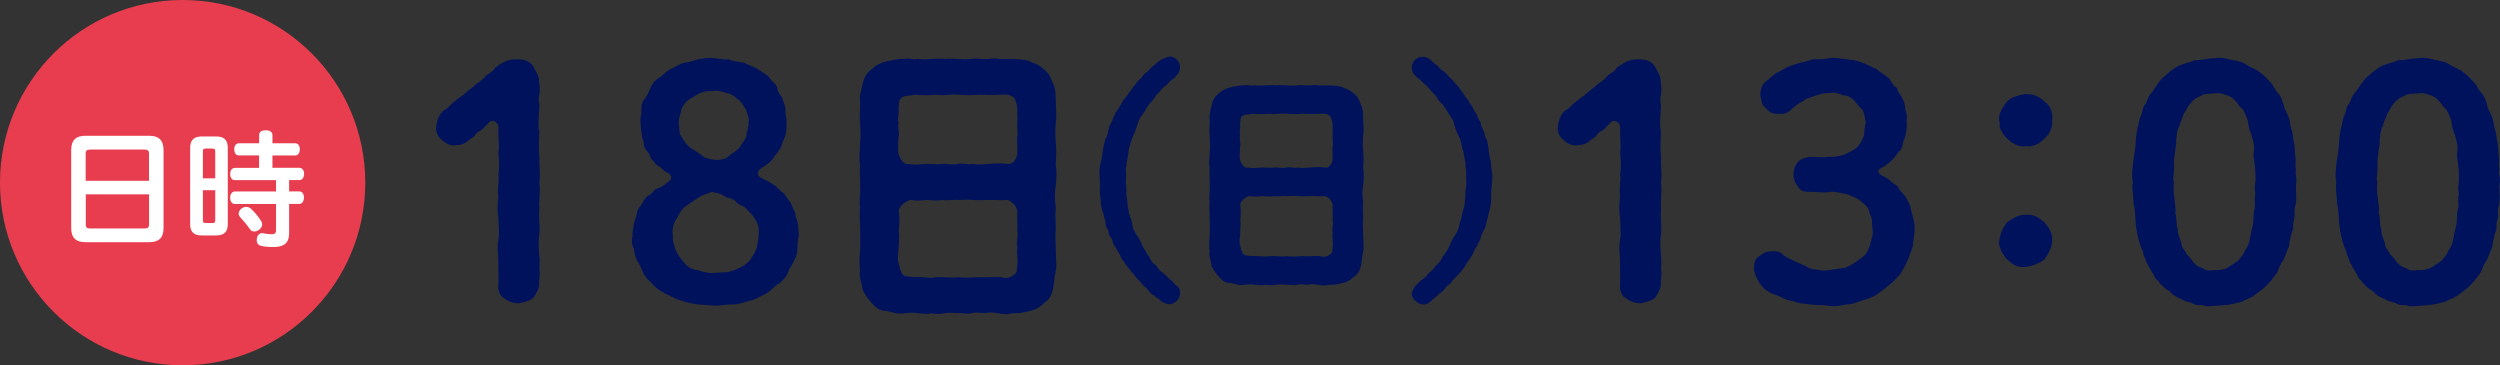 <?xml version="1.0" encoding="UTF-8"?>
<svg id="_レイヤー_2" data-name="レイヤー 2" xmlns="http://www.w3.org/2000/svg" viewBox="0 0 362.73 53">
  <rect x="0" y="0" width="362.73" height="53" fill="#333333" stroke="none"/>
  <defs>
    <style>
      .cls-1 {
        fill: #00125c;
        stroke: #00125c;
        stroke-miterlimit: 10;
        stroke-width: .25px;
      }

      .cls-2 {
        fill: #fff;
      }

      .cls-2, .cls-3 {
        stroke-width: 0px;
      }

      .cls-3 {
        fill: #e83d4f;
      }
    </style>
  </defs>
  <g id="_レイヤー_1-2" data-name="レイヤー 1">
    <g>
      <g>
        <path class="cls-1" d="m78.15,30.14c-.18,1.29.09,2.44,0,3.63-.23,1.38-.09,2.53,0,3.63.09.55-.05,1.38,0,1.84.14.64-.09,1.24-.05,1.84.05.78-.46,1.47-.78,2.02-.41.41-1.47.69-2.07.78-.78,0-1.61-.32-2.12-.78-.6-.32-.78-1.2-.69-2.02.05-.92-.05-2.21,0-3.17-.05-1.2-.23-1.88,0-3.17.18-1.1,0-1.89,0-3.13-.18-.92-.14-2.07,0-3.17-.23-.97.18-2.21,0-3.17.18-1.06.09-2.12,0-3.13.18-.83-.05-2.12,0-3.5.09-1.01-.97-1.56-1.52-1.01-.6.55-.78.87-1.2,1.15-.41.23-.78.46-1.01.92-.37.23-.87.64-1.2.87-.46.32-1.06.37-1.42.37-.64.18-1.43-.28-1.89-.74-.41-.28-.92-.92-.78-1.89.14-1.01.51-1.79,1.06-2.21.69-.32,1.01-.92,1.56-1.29.32-.32,1.24-.87,1.56-1.2.64-.64,1.2-.87,1.52-1.29.69-.41,1.2-.92,1.56-1.33.51-.32.97-.6,1.24-1.06.46-.32.55-.46,1.06-.69.64-.41,1.24-.51,1.98-.51,1.01,0,1.7.18,2.25.87.37.83.97,1.47.87,2.3.14.51.14,1.47.05,1.84-.23.78.05,1.33,0,1.84-.09,1.38-.23,2.44,0,3.63-.09,1.29-.09,2.39,0,3.63-.05,1.1.18,2.39,0,3.63.18,1.29-.09,2.58,0,3.63Z"/>
        <path class="cls-1" d="m115.58,36.02c0,.74-.23,1.33-.51,1.79-.28.74-.69,1.06-.83,1.66-.32.74-.6.92-1.15,1.47-.83.41-1.24,1.15-2.02,1.56-.92.46-1.61.87-2.25,1.01-.92.18-1.56.55-2.48.55-.83-.05-1.66.14-2.48.18-.87-.09-1.61-.14-2.48-.18-.69-.09-1.52-.23-2.48-.55-.69-.14-1.56-.69-2.3-1.01-.74-.37-1.42-.83-1.98-1.52-.51-.51-.83-.74-1.2-1.47-.14-.32-.51-1.29-.83-1.66-.18-.41-.51-1.2-.46-1.79-.37-.46-.41-1.24-.18-1.89-.18-.32.09-.87.14-1.66.14-.41.23-.78.46-1.52,0-.55.32-.74.74-1.43.32-.64.6-.96,1.1-1.24.55-.28.51-.74,1.06-.87.41-.09.92-.41,1.38-.83.92-.51.83-1.1.18-1.66-.41-.05-.6-.32-1.15-.83-.23-.09-.78-.41-.92-.87-.55-.14-.41-.92-.83-1.24-.28-.28-.64-.78-.6-1.38-.32-.96-.37-1.79-.46-2.99-.05-.46.14-.92.14-1.7-.05-.55.05-1.06.51-1.61.32-.41.51-.87.78-1.52.23-.55.6-1.06,1.06-1.33.6-.28.87-.83,1.75-1.33.64-.28,1.33-.74,1.93-.92.64-.05,1.56-.37,2.12-.51.64-.09,1.47-.28,2.16-.18.92.05,1.42.28,2.21.18.55.28,1.24.32,2.16.46.51.32,1.56.64,1.98.92.55.46,1.33.69,1.79,1.38.18.37.87.74,1.01,1.24.05.6.37,1.1.74,1.47.05.51.41,1.06.46,1.56-.05.64.05,1.01.14,1.66.05,1.2-.05,2.25-.46,2.94-.23.55-.28,1.15-.64,1.38-.14.41-.51.64-.87,1.2-.41.64-.87.83-1.66,1.38-.69.46-.6,1.1-.28,1.38.41.28.69.46,1.1.6.23.14.87.46,1.24.78.37.23.78.83,1.15,1.01.37.32.6.96,1.01,1.33.32.69.51,1.2.69,1.47-.05.64.28.92.37,1.56.05.37.09,1.06.14,1.66-.14.64-.23,1.38-.18,1.89Zm-5.93-4.32c-.37-.64-.92-1.1-1.56-1.79-.51-.23-1.01-.41-1.24-.74-.23-.32-.69-.51-1.38-.64-.55-.41-1.38-.74-2.3-.78-.51.23-1.15.32-1.98.87-.51.32-1.1.78-1.84,1.24-.78.6-.92,1.33-1.38,1.93-.37.64-.64,1.56-.46,2.35-.09.83.23,1.61.41,2.21.41.83.78,1.29,1.29,1.88.51.69,1.15.97,2.16,1.15.87.23,1.43.46,2.48.32,1.1-.05,2.07-.05,2.76-.41.55-.18.69-.32,1.2-.55.28-.14.83-.6,1.06-.87.28-.46.74-1.01,1.01-1.75.14-.64.28-1.43.32-1.98.09-.97,0-1.47-.55-2.44Zm-11.31-13.93c.14.74,0,1.7.46,2.16.41.69.69,1.15,1.38,1.7.78.41,1.29.78,1.93,1.29.23.09.83.37,2.07.41.41-.05,1.2-.09,1.7-.64.6-.51.87-.51,1.52-1.2.37-.64.83-1.15,1.01-1.7.05-.74.41-1.43.32-2.07.18-.46-.23-1.43-.41-1.93-.37-.46-.51-.96-1.15-1.47-.41-.28-.87-.83-1.66-.92-.46-.14-1.52-.51-2.02-.32-.87,0-1.24.05-2.02.32-.64.37-1.15.69-1.61.96-.6.41-.87.92-1.1,1.43-.14.74-.41,1.38-.41,1.98Z"/>
        <path class="cls-1" d="m153.06,36.25c0,1.24.18,2.25,0,3.04-.23.96-.23,1.79-.37,2.48-.18.92-.55,1.7-1.33,2.12-.46.6-1.47,1.06-2.16,1.15-.97.28-1.52.28-2.39.28-.64.23-1.52.14-1.93,0-.64-.09-1.38-.18-1.98,0-.69-.05-1.38-.18-1.93,0-.74.18-1.52-.09-1.98,0-.6-.05-1.38-.09-1.98,0-.64.18-1.33.09-1.93,0-.6.23-1.2,0-1.98,0-.6-.18-1.47,0-1.93,0-.83.23-1.79-.23-2.62-.32-1.06-.05-1.56-.64-2.25-1.43-.51-.64-1.06-1.38-1.1-1.98-.09-.83-.51-1.61-.28-2.25-.14-.92-.09-2.16,0-3.08.09-.97,0-2.25,0-3.08,0-1.1-.14-2.07,0-3.08-.18-.97.09-1.93,0-3.13.05-.87-.09-1.88,0-3.08-.23-1.1,0-1.89,0-3.08.14-1.15,0-2.16,0-3.08-.14-.92.05-1.84,0-3.08-.14-.64.18-1.61.37-2.44.18-.87.6-1.66,1.33-2.12.74-.74,1.52-.92,2.16-1.1.97-.18,1.7-.37,2.39-.32.74-.18,1.33.18,1.93,0,.51,0,1.06.14,1.98,0,.41,0,1.24-.09,1.93,0,.69-.09,1.47,0,1.98,0,.78.05,1.38.09,1.98,0,.64-.14,1.24.05,1.93,0,.6.09,1.15-.18,1.98,0,.69,0,1.1.05,1.93,0,.69.05,1.98.05,2.62.37.51.32.78.28,1.24.55.51.41.51.37,1.01.83.64.55.74,1.33,1.1,1.98.32.87.23,1.47.28,2.25,0,1.15.18,2.25,0,3.08-.09.97-.09,2.12,0,3.08.14,1.1.05,2.16,0,3.08.14.87.14,2.12,0,3.08-.18.87-.18,2.02,0,3.13-.14,1.24,0,1.84,0,3.08-.09.92-.05,1.98,0,3.08Zm-5.33-2.76c.05-.6-.05-1.66,0-2.9-.18-.87-.87-1.52-1.56-1.7-1.33.09-1.84-.05-2.71,0-.87,0-1.61.09-2.25,0-.69-.09-1.66,0-2.21,0-.6-.09-1.52.14-2.25,0-.74.14-1.61.05-2.21,0-.78.05-1.33.18-2.48,0-.87.23-1.75,1.06-1.79,1.7.18,1.29.09,2.07,0,2.9.18,1.06-.05,1.61,0,2.39-.09.97-.23,1.61,0,2.35.14.6.28,1.33.69,1.79.51.28,1.24.23,1.79.32.97-.14,1.84.23,3.13,0,1.2-.09,2.07.18,3.13,0,.87.14,1.93.05,3.13,0,.83.09,2.25-.09,3.13,0,.6.23,1.38.14,2.02-.46.51-.28.32-.92.46-1.66.09-.55-.18-1.56,0-2.35-.23-.74.14-1.43,0-2.39Zm0-13.57c.14-.64-.09-1.38,0-2.12.05-.74-.05-1.24,0-2.07-.09-.78-.32-1.43-.55-1.66-.46-.41-.92-.51-1.93-.46-1.24.09-2.25.05-3.13,0-.87.09-2.16.09-3.13,0-.97-.14-2.02.23-3.13,0-1.29.14-2.07.09-3.13,0-.64.23-1.61,0-2.16.6-.28.28-.28,1.15-.32,1.56.14.64-.23,1.47,0,2.02-.18.83.18,1.47,0,2.12-.05.92-.14,1.56,0,2.53.18.46.74,1.7,1.56,1.47,1.2.23,1.84,0,2.71,0,.78,0,1.33.09,2.21,0,.69-.09,1.56.23,2.25,0,.51-.18,1.56.18,2.21,0,.64.14,1.61.05,2.25,0,.92-.09,1.61-.14,2.71,0,.78.14,1.38-.6,1.56-1.47.09-1.2-.05-1.66,0-2.53Z"/>
        <path class="cls-1" d="m171.09,42.66c-.04.72-.72,1.3-1.4,1.37-.36-.04-.79-.18-1.15-.43-.29-.4-.65-.4-1.04-.86-.5-.18-.61-.5-.97-.9-.22-.32-.65-.47-.9-.94-.18-.25-.65-.58-.86-.97-.25-.4-.61-.54-.83-1.01-.18-.18-.65-.68-.76-1.08-.43-.32-.36-.61-.68-1.08-.18-.25-.47-.86-.65-1.15-.32-.25-.22-.72-.5-1.12-.22-.22-.43-.61-.43-1.15-.29-.29-.43-.72-.4-1.15.04-.32-.29-.68-.29-1.19-.32-.68-.43-1.55-.43-2.38-.25-.72.04-1.69-.11-2.45-.04-.9-.14-1.44.11-2.41.25-.9.25-1.48.43-2.41.07-.25.14-.72.29-1.19.18-.22.36-.76.4-1.15.14-.5.11-.76.43-1.12.25-.43.14-.65.5-1.12.04-.47.4-.61.65-1.15.32-.47.43-.83.68-1.12.14-.29.54-.54.76-1.04.25-.18.36-.58.83-1.04.29-.4.54-.79.86-.97.25-.32.54-.76.9-.94.29-.14.5-.68.97-.9.36-.32.65-.61,1.04-.86.4-.11.61-.29,1.15-.43.79,0,1.37.65,1.4,1.4,0,.43-.18.97-.54,1.19-.29.47-.61.47-.9.83-.43.43-.54.61-.86.79-.32.25-.65.79-1.15,1.22-.22.47-.61.83-1.04,1.33-.43.61-.54.97-.9,1.44-.36.4-.61.86-.76,1.48-.25.72-.47,1.4-.79,1.98-.14.61-.5,1.37-.54,2.02-.04.79-.29,1.37-.32,2.09-.18.72.07,1.37-.07,2.09-.04.65.18,1.37.07,2.09.22.76.11,1.55.32,2.12,0,.72.4,1.33.54,1.98.04.83.4,1.44.79,1.98.36.47.54.97.76,1.51.43.65.54.94.9,1.4.25.61.5.97,1.04,1.33.29.5.65.86,1.15,1.22.29.18.43.47.86.79.36.22.4.5.86.86.47.25.65.68.58,1.19Z"/>
        <path class="cls-1" d="m197.66,34.09c0,.97.14,1.76,0,2.38-.18.76-.18,1.4-.29,1.94-.14.72-.43,1.33-1.04,1.66-.36.47-1.15.83-1.69.9-.76.22-1.19.22-1.87.22-.5.18-1.19.11-1.51,0-.5-.07-1.08-.14-1.55,0-.54-.04-1.08-.14-1.51,0-.58.14-1.19-.07-1.55,0-.47-.04-1.08-.07-1.55,0-.5.14-1.04.07-1.51,0-.47.18-.94,0-1.55,0-.47-.14-1.15,0-1.51,0-.65.18-1.4-.18-2.05-.25-.83-.04-1.22-.5-1.76-1.12-.4-.5-.83-1.08-.86-1.55-.07-.65-.4-1.26-.22-1.76-.11-.72-.07-1.69,0-2.41.07-.76,0-1.76,0-2.41,0-.86-.11-1.62,0-2.41-.14-.76.07-1.51,0-2.45.04-.68-.07-1.48,0-2.41-.18-.86,0-1.48,0-2.41.11-.9,0-1.69,0-2.41-.11-.72.04-1.44,0-2.41-.11-.5.14-1.26.29-1.91.14-.68.47-1.3,1.04-1.66.58-.58,1.19-.72,1.69-.86.76-.14,1.33-.29,1.87-.25.58-.14,1.04.14,1.51,0,.4,0,.83.11,1.55,0,.32,0,.97-.07,1.51,0,.54-.07,1.15,0,1.55,0,.61.04,1.08.07,1.55,0,.5-.11.97.04,1.51,0,.47.07.9-.14,1.55,0,.54,0,.86.04,1.51,0,.54.04,1.55.04,2.05.29.4.25.61.22.97.43.4.32.4.29.79.65.5.43.58,1.04.86,1.55.25.68.18,1.15.22,1.76,0,.9.14,1.76,0,2.41-.07.76-.07,1.66,0,2.41.11.86.04,1.69,0,2.41.11.68.11,1.66,0,2.41-.14.68-.14,1.58,0,2.45-.11.97,0,1.44,0,2.41-.07.72-.04,1.55,0,2.41Zm-4.18-2.16c.04-.47-.04-1.3,0-2.27-.14-.68-.68-1.19-1.22-1.33-1.04.07-1.44-.04-2.12,0-.68,0-1.26.07-1.76,0-.54-.07-1.3,0-1.73,0-.47-.07-1.19.11-1.76,0-.58.11-1.26.04-1.73,0-.61.04-1.04.14-1.94,0-.68.18-1.37.83-1.4,1.33.14,1.01.07,1.62,0,2.27.14.83-.04,1.26,0,1.87-.07.76-.18,1.26,0,1.84.11.47.22,1.04.54,1.4.4.22.97.18,1.4.25.76-.11,1.44.18,2.45,0,.94-.07,1.62.14,2.45,0,.68.11,1.51.04,2.45,0,.65.07,1.76-.07,2.45,0,.47.18,1.08.11,1.58-.36.4-.22.25-.72.36-1.29.07-.43-.14-1.22,0-1.84-.18-.58.11-1.12,0-1.87Zm0-10.62c.11-.5-.07-1.08,0-1.66.04-.58-.04-.97,0-1.62-.07-.61-.25-1.12-.43-1.3-.36-.32-.72-.4-1.51-.36-.97.07-1.76.04-2.45,0-.68.07-1.69.07-2.45,0-.76-.11-1.58.18-2.45,0-1.01.11-1.62.07-2.45,0-.5.18-1.26,0-1.69.47-.22.22-.22.9-.25,1.22.11.5-.18,1.15,0,1.58-.14.65.14,1.15,0,1.66-.04.72-.11,1.22,0,1.98.14.36.58,1.33,1.22,1.15.94.18,1.44,0,2.12,0,.61,0,1.04.07,1.73,0,.54-.07,1.22.18,1.76,0,.4-.14,1.22.14,1.73,0,.5.11,1.26.04,1.76,0,.72-.07,1.26-.11,2.12,0,.61.11,1.08-.47,1.22-1.15.07-.94-.04-1.29,0-1.98Z"/>
        <path class="cls-1" d="m216.38,26.21c-.04.72-.22,1.8-.14,2.45.07.72-.22,1.76-.4,2.41-.07.54-.22.86-.29,1.15-.07.58-.14.79-.4,1.15-.07.25-.43.76-.43,1.15-.07.32-.5.83-.5,1.12-.4.32-.43.9-.65,1.15-.11.29-.43.68-.68,1.08-.36.43-.47.94-.76,1.08-.25.54-.72.79-.83,1.04-.29.25-.61.5-.86.97-.32.25-.68.47-.94.9-.32.47-.76.54-.97.9-.29.25-.68.5-1.01.86-.36.36-.79.5-1.15.43-.65-.14-1.4-.76-1.4-1.37,0-.5.25-.72.54-1.19.4-.29.61-.68.9-.83.47-.32.65-.47.86-.83.5-.5.94-.79,1.15-1.19.5-.4.83-.94,1.04-1.37.22-.29.68-.9.9-1.4.22-.58.47-1.12.76-1.51.4-.54.68-1.15.79-1.94.29-.68.29-1.3.54-2.05.25-.58.22-1.4.29-2.05-.07-.68.25-1.44.11-2.09-.04-.79.11-1.48-.11-2.12.11-.68-.22-1.29-.29-2.09-.29-.65-.25-1.37-.54-2.05-.4-.54-.54-1.22-.79-1.91-.07-.58-.4-1.04-.76-1.51-.14-.32-.61-.97-.9-1.44-.4-.32-.86-.86-1.04-1.33-.43-.36-.83-.83-1.15-1.22-.25-.32-.68-.58-.86-.79-.22-.32-.76-.61-.9-.83-.32-.25-.58-.65-.54-1.19,0-.76.68-1.44,1.4-1.37.36,0,.72.04,1.15.43.32.32.79.76,1.01.83.18.43.72.68.97.9.4.29.61.76.94.94.4.36.5.68.86.97.32.25.54.79.83,1.04.32.5.36.68.76,1.04.07.4.58.83.68,1.12.25.54.4.68.65,1.15.04.47.47.76.5,1.12.07.54.32.83.43,1.12.18.43.14.83.4,1.15.25.47.14.86.29,1.19.04.9.22,1.62.4,2.41-.07.86.29,1.55.14,2.41Z"/>
        <path class="cls-1" d="m240.9,30.14c-.18,1.29.09,2.44,0,3.63-.23,1.38-.09,2.53,0,3.63.09.55-.05,1.38,0,1.84.14.64-.09,1.24-.05,1.84.05.78-.46,1.47-.78,2.02-.41.41-1.47.69-2.07.78-.78,0-1.61-.32-2.12-.78-.6-.32-.78-1.2-.69-2.02.05-.92-.05-2.21,0-3.17-.05-1.2-.23-1.88,0-3.17.18-1.1,0-1.89,0-3.13-.18-.92-.14-2.07,0-3.17-.23-.97.18-2.21,0-3.17.18-1.06.09-2.12,0-3.13.18-.83-.05-2.12,0-3.5.09-1.01-.97-1.56-1.52-1.01-.6.55-.78.87-1.2,1.15-.41.23-.78.46-1.01.92-.37.23-.87.64-1.2.87-.46.32-1.06.37-1.43.37-.64.18-1.43-.28-1.89-.74-.41-.28-.92-.92-.78-1.89.14-1.01.51-1.79,1.06-2.21.69-.32,1.01-.92,1.56-1.29.32-.32,1.24-.87,1.56-1.2.64-.64,1.2-.87,1.52-1.29.69-.41,1.2-.92,1.56-1.33.51-.32.97-.6,1.24-1.06.46-.32.55-.46,1.06-.69.64-.41,1.24-.51,1.98-.51,1.01,0,1.7.18,2.25.87.37.83.97,1.47.87,2.3.14.51.14,1.47.05,1.84-.23.78.05,1.33,0,1.84-.09,1.38-.23,2.44,0,3.63-.09,1.29-.09,2.39,0,3.63-.05,1.1.18,2.39,0,3.63.18,1.29-.09,2.58,0,3.63Z"/>
        <path class="cls-1" d="m277.46,35.2c0,.74-.41,1.43-.6,2.02-.18.55-.6,1.43-.92,1.89-.32.83-1.01,1.2-1.38,1.7-.78.69-1.47,1.15-1.98,1.56-.55.51-1.56.87-2.25,1.06-.74.14-1.52.69-2.44.6-1.1.28-1.66.32-2.53.23-.78-.18-1.88-.09-2.58-.18-.69-.14-1.93-.14-2.53-.51-1.01-.09-1.47-.46-2.44-.87-.83-.18-1.66-.69-2.21-1.43-.55-.69-.87-1.52-1.01-2.21.09-.78.05-1.43.74-1.79.51-.41.97-.69,1.79-.69.51-.05,1.01,0,1.38.37.64.6,1.15.69,1.93,1.1.6.28,1.1.46,1.7.78.55.37,1.01.41,1.61.41.64.28,1.2.09,1.61.09.78-.09,1.66-.28,2.58-.41.87-.37,1.38-.83,2.21-1.38.74-.51,1.1-1.24,1.29-1.93.14-.55.51-1.52.41-2.3-.18-.74.05-1.61-.41-2.25-.14-.87-.46-1.29-1.24-1.84-.55-.6-1.52-.87-2.25-1.2-.55-.05-1.61-.37-2.39-.32-.87.23-1.98,0-2.99,0-.92.05-1.33-.18-1.61-.74-.28-.32-.64-.87-.6-1.7.05-.64.14-1.1.6-1.66.23-.37,1.06-.69,1.61-.69.92-.09,1.89.14,2.71-.05.74.09,1.56-.09,2.3-.28.74-.37,1.66-.74,2.12-1.29.46-.51.64-1.01.87-1.61.09-.41.05-1.2.28-1.89-.14-.6-.14-1.15-.46-1.88-.28-.32-.92-.87-1.2-1.38-.46-.46-1.1-.83-1.7-.83-.64-.23-1.43-.51-1.98-.32-.83-.05-1.93.23-2.99.69-.69.09-.92.6-1.33.69-.28.18-.83.51-1.24.92-.6.64-1.29.83-1.75.69-.92.14-1.52-.28-1.89-.78-.69-.41-.6-1.24-.78-1.89.09-.51.05-1.1.69-1.75.74-.46,1.33-1.24,2.07-1.47.69-.46,1.38-.78,2.3-1.06.6-.23,1.7-.37,2.44-.69.87,0,1.56,0,2.48-.18.78-.14,1.47.09,2.3.14.74.18,1.38.09,2.3.51.78.23,1.24.6,2.12.92.51.55,1.2.78,1.84,1.43.28.41.55.97,1.06,1.29.09.51.51.87.78,1.47.23.46.46,1.06.41,1.61.28.6.28,1.2.18,1.66.18.92-.14,2.21-.46,2.99-.18.69-.18,1.15-.64,1.33-.18.23-.46.78-.92,1.2-.41.46-1.15.97-1.66,1.2-.51.28-.6.92.28,1.33.28.09.78.37,1.24.83.37.37.69.32,1.01.83.14.46.83.97.97,1.24.37.64.51.83.74,1.43.18,1.2.69,2.12.6,3.08.09.69-.14,1.61-.18,2.16Z"/>
        <path class="cls-1" d="m296.54,32.34c.74.92,1.1,1.47,1.1,2.62-.09.92-.51,1.79-1.1,2.58-.64.55-1.79.97-2.62,1.06-1.15.18-1.84-.37-2.62-1.06-.23-.23-.46-.55-.83-1.15-.09-.46-.41-.87-.28-1.43.14-1.2.6-1.93,1.1-2.62.87-.6,1.75-1.1,2.62-1.06,1.1-.09,1.7.32,2.62,1.06Zm1.1-14.9c.09,1.2-.55,2.12-1.1,2.58-.78.87-1.84,1.2-2.62,1.06-.92.23-1.93-.41-2.62-1.06-.18-.18-.64-.74-.83-1.15-.37-.37-.09-.97-.28-1.43-.18-.78.51-1.84,1.1-2.62.69-.69,1.66-.87,2.62-1.06,1.01,0,1.93.32,2.62,1.06.83.6,1.24,1.43,1.1,2.62Z"/>
        <path class="cls-1" d="m332.96,29.63c-.18.55-.23,1.2-.14,1.66-.05.46-.32,1.1-.23,1.61.05.51-.46,1.24-.37,1.66-.28.64-.09,1.1-.41,1.56-.23.74-.51,1.2-.6,1.52-.41.6-.64,1.06-.74,1.47-.09.28-.51.87-.74,1.1-.28.51-.69.74-.83,1.01-.51.55-1.2,1.01-2.07,1.66-.32.18-1.01.51-1.29.6-.37.32-1.01.28-1.42.46-.92.23-1.89.23-2.85.32-.69.04-1.06.14-1.79-.14-.51.09-.87.05-1.52-.32-.6-.18-1.1-.23-1.43-.55-.32-.09-.83-.32-1.29-.69-.23-.41-.6-.51-1.1-.87-.51-.51-.83-.74-.92-1.06-.46-.14-.6-.92-.83-1.15-.32-.51-.51-.87-.69-1.24-.23-.23-.23-.64-.6-1.38-.05-.64-.28-.74-.46-1.38-.28-.83-.51-1.88-.64-2.99-.05-.83-.09-2.07-.32-3.08,0-1.2-.28-2.02-.09-2.99-.23-.97-.05-2.07.09-3.26.18-1.01.32-2.12.37-3.31.09-.64.18-1.29.32-1.61.09-.6.23-1.24.46-1.61.14-.32.18-1.15.6-1.52.28-.55.41-1.1.74-1.47.55-.6.83-1.29,1.56-2.12.51-.41,1.06-1.06,2.07-1.66.83-.51,1.79-.6,2.67-1.01,1.01.05,1.84-.28,2.81-.28.92-.18,1.7.05,2.21.18.92.18,1.61.28,2.16.6.55.46,1.43.69,1.93,1.06.51.37,1.06.83,1.7,1.56.55.55.64,1.06,1.06,1.52.46.37.74,1.33.87,1.66.05.74.55,1.29.69,1.79.28.6.28,1.43.46,1.89.28.69.18,1.33.37,1.93.14.55.09,1.43.18,1.93.14.83-.09,1.29.09,1.89-.18.69.18,1.38.05,1.84-.18,1.1.14,2.12-.09,3.22Zm-5.66-5.43c-.05-.92-.32-1.38-.14-2.35.09-.92-.18-1.43-.37-2.35-.32-.6-.46-1.43-.55-2.12-.14-.32-.46-1.29-.83-1.7-.51-.32-.64-.92-1.24-1.38-.37-.41-1.06-.64-1.33-.69-.41-.23-1.24-.28-1.56-.18-.64.09-1.43-.05-1.98.37-.55.18-1.2.6-1.47,1.01-.6.55-.64,1.1-1.06,1.56-.23.74-.6,1.42-.69,1.93-.41.6-.37,1.61-.46,2.12.05.64-.18,1.38-.23,2.16-.18.78,0,1.61-.09,2.02,0,.92-.23,1.38,0,1.79-.09.78-.09,1.43.05,2.21,0,.69.28,1.52.14,2.35.28.87.09,1.7.37,2.34-.05.78.41,1.47.55,2.12-.05.64.64,1.01.74,1.56.51.41.74.83,1.06,1.24.6.6.78.64,1.38.83.41.37.83.37,1.7.28.64,0,1.2,0,1.98-.37.37-.23,1.01-.69,1.52-1.01.46-.55.87-.97,1.06-1.56.41-.51.64-1.15.74-1.88.18-.83.28-1.38.46-2.12.05-.64,0-1.66.23-2.21.09-.69-.14-1.33.09-2.02-.14-.51-.09-1.33,0-1.75.05-.51-.05-1.52-.05-2.21Z"/>
        <path class="cls-1" d="m362.48,29.63c-.18.55-.23,1.2-.14,1.66-.05.46-.32,1.1-.23,1.61.05.51-.46,1.24-.37,1.66-.28.64-.09,1.1-.41,1.56-.23.74-.51,1.2-.6,1.52-.41.6-.64,1.06-.74,1.47-.09.28-.51.87-.74,1.1-.28.51-.69.74-.83,1.01-.51.55-1.2,1.01-2.07,1.66-.32.18-1.01.51-1.29.6-.37.32-1.01.28-1.42.46-.92.23-1.89.23-2.85.32-.69.04-1.06.14-1.79-.14-.51.09-.87.05-1.52-.32-.6-.18-1.1-.23-1.43-.55-.32-.09-.83-.32-1.29-.69-.23-.41-.6-.51-1.1-.87-.51-.51-.83-.74-.92-1.06-.46-.14-.6-.92-.83-1.15-.32-.51-.51-.87-.69-1.24-.23-.23-.23-.64-.6-1.38-.05-.64-.28-.74-.46-1.38-.28-.83-.51-1.88-.64-2.99-.05-.83-.09-2.07-.32-3.08,0-1.2-.28-2.02-.09-2.99-.23-.97-.05-2.07.09-3.26.18-1.01.32-2.12.37-3.31.09-.64.18-1.29.32-1.61.09-.6.23-1.24.46-1.61.14-.32.18-1.15.6-1.52.28-.55.41-1.1.74-1.47.55-.6.83-1.29,1.56-2.12.51-.41,1.06-1.06,2.07-1.66.83-.51,1.79-.6,2.67-1.01,1.01.05,1.84-.28,2.81-.28.92-.18,1.7.05,2.21.18.92.18,1.61.28,2.16.6.55.46,1.43.69,1.93,1.06.51.37,1.06.83,1.7,1.56.55.55.64,1.06,1.06,1.52.46.37.74,1.33.87,1.66.05.74.55,1.29.69,1.79.28.6.28,1.43.46,1.89.28.69.18,1.33.37,1.93.14.55.09,1.43.18,1.93.14.83-.09,1.29.09,1.89-.18.69.18,1.38.05,1.84-.18,1.1.14,2.12-.09,3.22Zm-5.66-5.43c-.05-.92-.32-1.38-.14-2.35.09-.92-.18-1.43-.37-2.35-.32-.6-.46-1.43-.55-2.12-.14-.32-.46-1.29-.83-1.7-.51-.32-.64-.92-1.24-1.38-.37-.41-1.06-.64-1.33-.69-.41-.23-1.24-.28-1.56-.18-.64.09-1.43-.05-1.98.37-.55.18-1.2.6-1.47,1.01-.6.55-.64,1.1-1.06,1.56-.23.74-.6,1.42-.69,1.93-.41.6-.37,1.61-.46,2.12.05.64-.18,1.38-.23,2.16-.18.78,0,1.61-.09,2.02,0,.92-.23,1.38,0,1.79-.09.78-.09,1.43.05,2.21,0,.69.28,1.52.14,2.35.28.87.09,1.7.37,2.34-.05.78.41,1.47.55,2.12-.05.64.64,1.01.74,1.56.51.41.74.83,1.06,1.24.6.6.78.64,1.38.83.41.37.83.37,1.7.28.64,0,1.2,0,1.98-.37.37-.23,1.01-.69,1.52-1.01.46-.55.87-.97,1.06-1.56.41-.51.64-1.15.74-1.88.18-.83.28-1.38.46-2.12.05-.64,0-1.66.23-2.21.09-.69-.14-1.33.09-2.02-.14-.51-.09-1.33,0-1.75.05-.51-.05-1.52-.05-2.21Z"/>
      </g>
      <g>
        <circle class="cls-3" cx="26.5" cy="26.5" r="26.5"/>
        <g>
          <path class="cls-2" d="m23.73,33.06c0,1.46-.69,2.08-2.08,2.08h-9.24c-1.38,0-2.08-.62-2.08-2.08v-11.26c0-1.48.69-2.1,2.08-2.1h9.24c1.38,0,2.08.62,2.08,2.1v11.26Zm-2.11-6.83v-3.95c0-.44-.22-.58-.64-.58h-7.89c-.44,0-.66.15-.66.58v3.95h9.18Zm-9.18,6.34c0,.46.22.58.66.58h7.89c.42,0,.64-.13.64-.58v-4.37h-9.18v4.37Z"/>
          <path class="cls-2" d="m33.05,32.5c0,1.18-.56,1.66-1.69,1.66h-2.06c-1.15,0-1.71-.47-1.71-1.66v-11.04c0-1.17.57-1.66,1.71-1.66h2.06c1.13,0,1.69.49,1.69,1.66v11.04Zm-1.82-6.63v-3.88c0-.36-.13-.44-.46-.44h-.87c-.35,0-.46.07-.46.44v3.88h1.79Zm-1.79,1.73v4.3c0,.42.11.46.46.46h.87c.33,0,.46-.04.46-.46v-4.3h-1.79Zm8.16-5.05h-2.92c-.46,0-.69-.35-.69-.89,0-.51.24-.87.69-.87h2.92v-1.2c0-.46.37-.69.95-.69s.98.24.98.69v1.2h3.3c.44,0,.67.35.67.86,0,.55-.24.91-.67.91h-3.3v1.79h3.9c.44,0,.69.35.69.87s-.25.91-.69.91h-1.48v1.64h1.44c.46,0,.71.35.71.89s-.26.93-.71.93h-1.44v4.23c0,1.44-.75,2.02-2.26,2.02-.73,0-1.28-.05-1.77-.16-.44-.09-.67-.38-.67-.84,0-.09,0-.18.02-.27.09-.46.4-.75.76-.75.05,0,.11,0,.16.02.38.09.84.15,1.2.15.49,0,.66-.13.66-.67v-3.72h-5.94c-.46,0-.71-.36-.71-.91s.26-.91.71-.91h5.94v-1.64h-5.96c-.46,0-.69-.37-.69-.89s.24-.89.69-.89h3.5v-1.79Zm-1.86,7.47c.24,0,.47.09.66.25.49.46,1.13,1.2,1.49,1.79.09.16.15.33.15.49,0,.29-.15.57-.46.8-.24.16-.47.24-.69.24-.25,0-.47-.11-.62-.33-.4-.58-.98-1.29-1.42-1.75-.15-.16-.22-.35-.22-.53,0-.25.15-.53.42-.73.22-.16.46-.24.69-.24Z"/>
        </g>
      </g>
    </g>
  </g>
</svg>